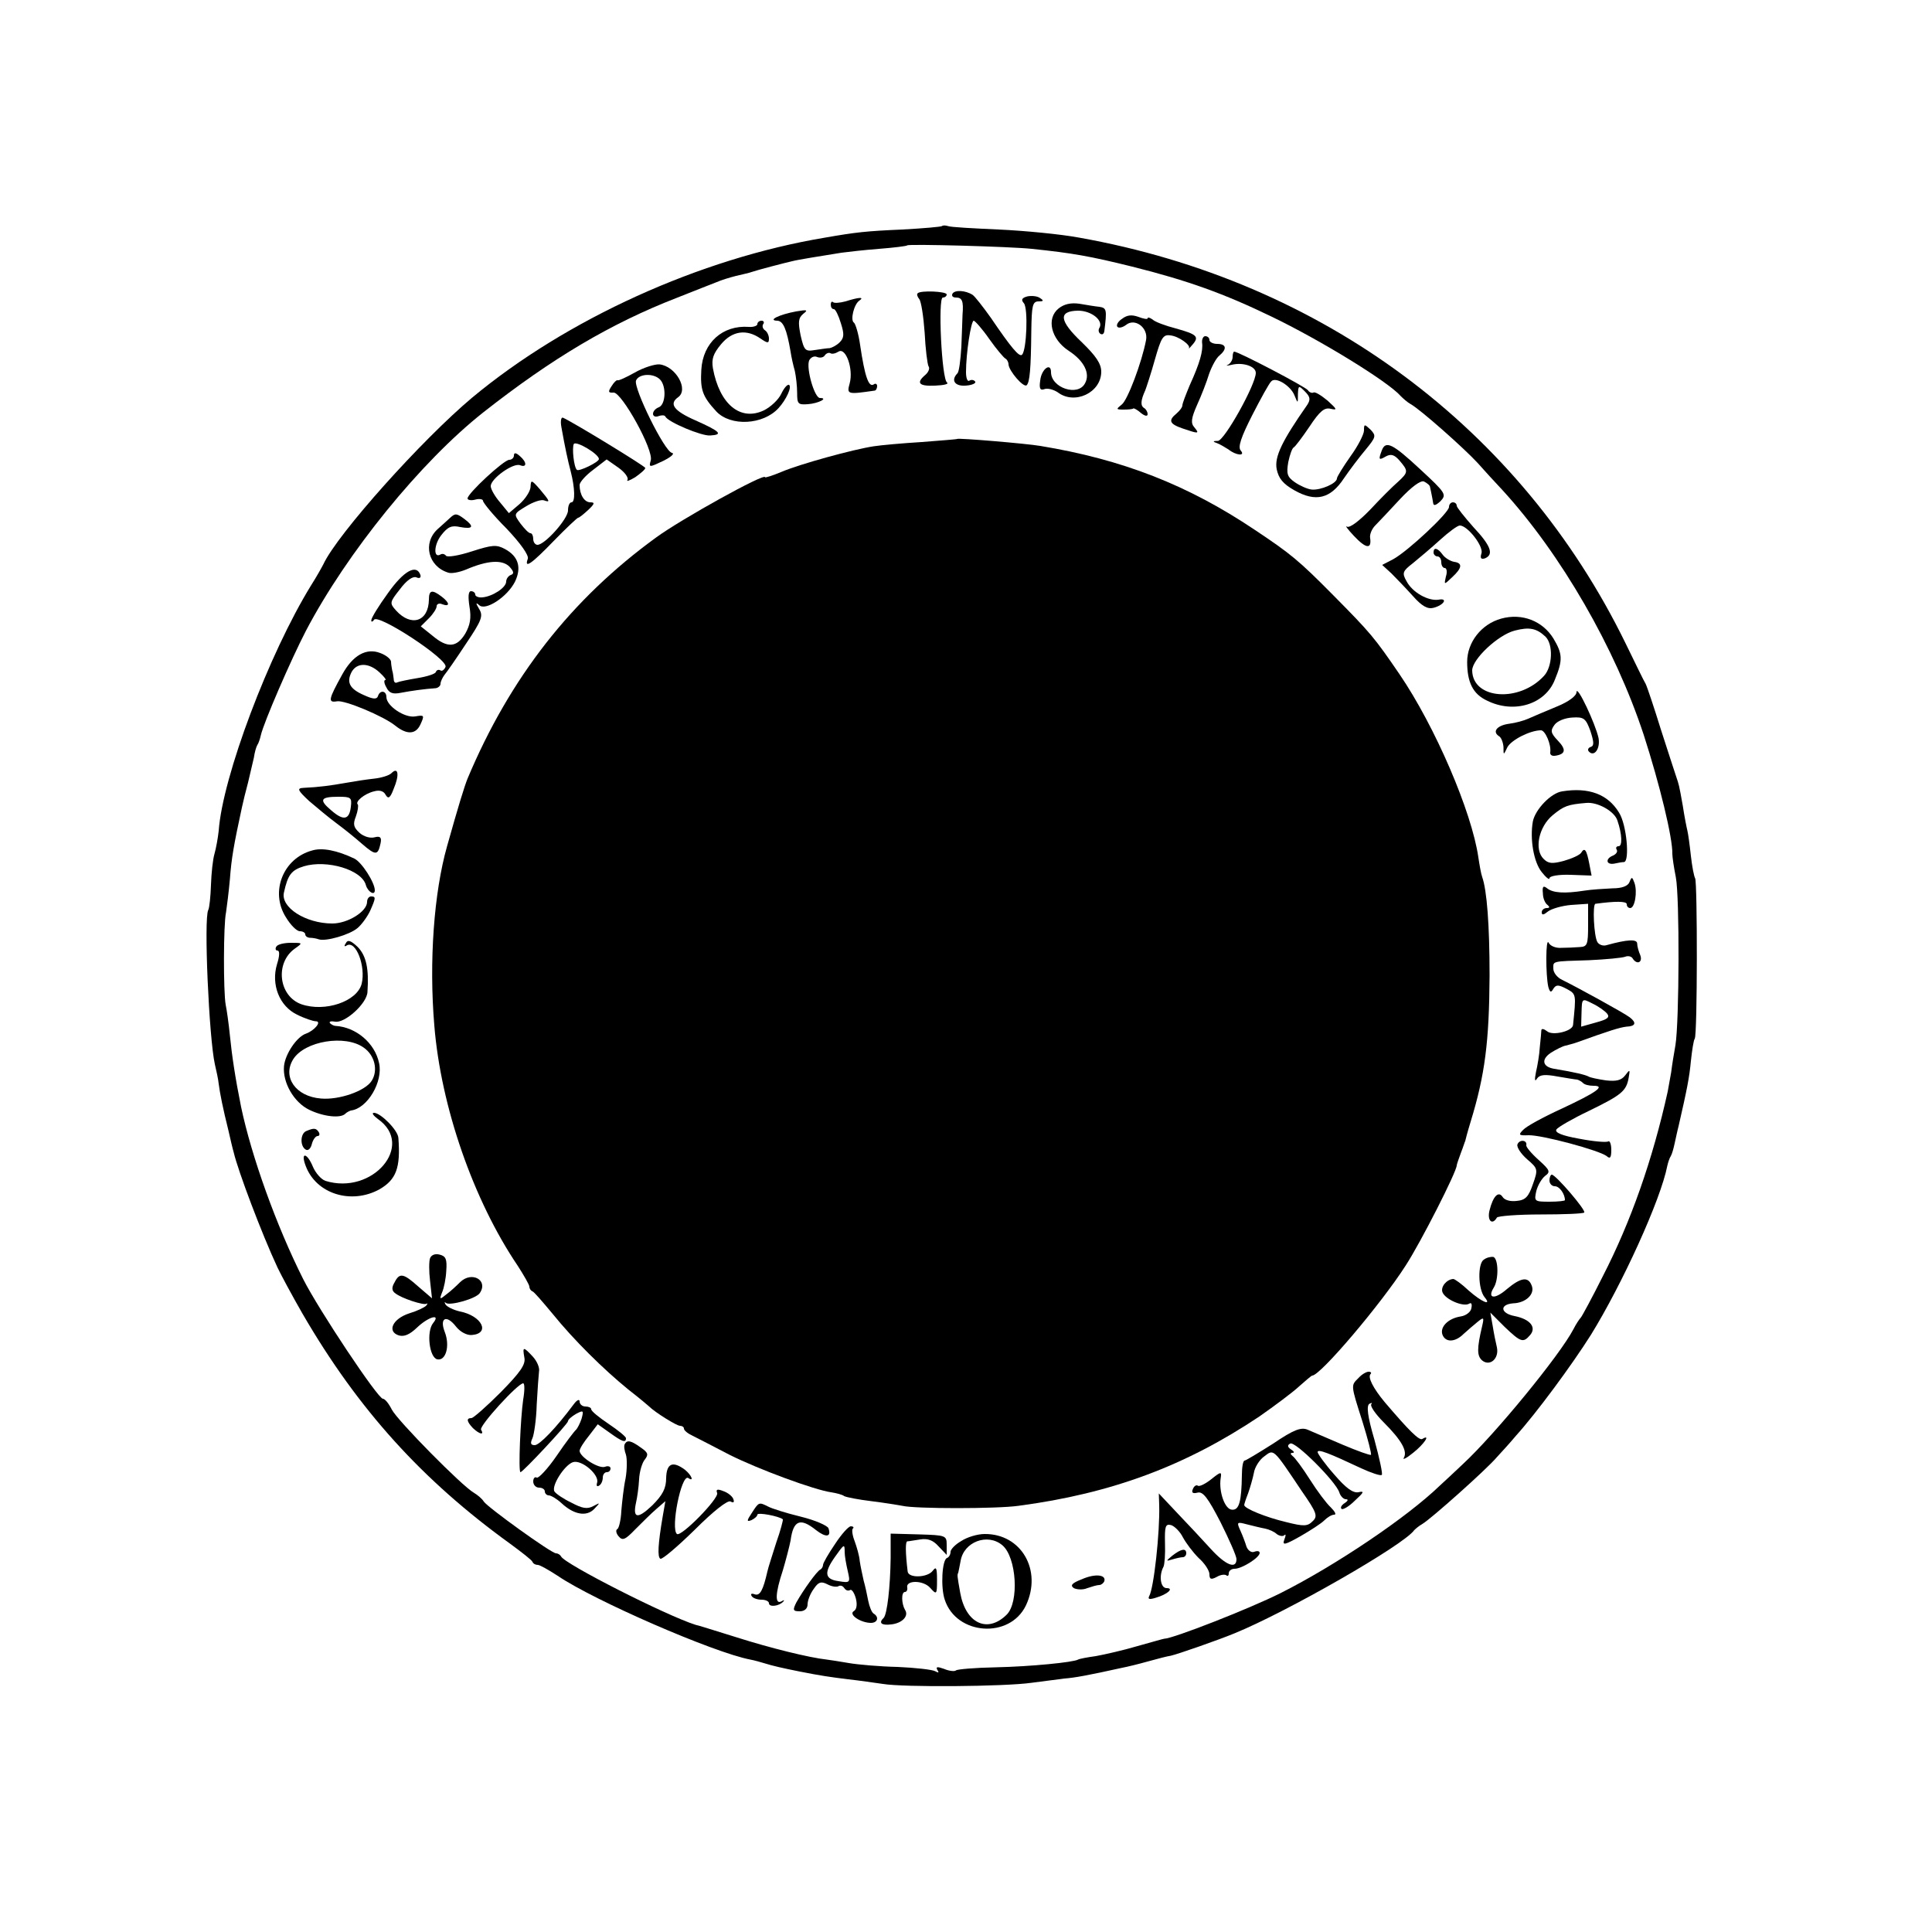 <?xml version="1.0" standalone="no"?>
<!DOCTYPE svg PUBLIC "-//W3C//DTD SVG 20010904//EN"
 "http://www.w3.org/TR/2001/REC-SVG-20010904/DTD/svg10.dtd">
<svg version="1.0" xmlns="http://www.w3.org/2000/svg"
 width="500pt" height="500pt" viewBox="0 0 500 500"
 preserveAspectRatio="xMidYMid meet">
<g transform="translate(0,500) scale(0.1,-0.1)"
fill="#000000" stroke="none">
<path d="M2438 4415 c-2 -2 -48 -6 -103 -9 -93 -4 -120 -7 -200 -21 -324 -54
-669 -211 -913 -414 -130 -109 -348 -352 -385 -431 -4 -8 -18 -33 -32 -55
-109 -177 -229 -495 -239 -635 -2 -19 -7 -46 -11 -60 -4 -13 -8 -49 -9 -80 -1
-30 -4 -59 -7 -65 -12 -21 2 -332 17 -399 4 -17 9 -40 10 -51 3 -24 11 -64 25
-120 5 -22 11 -48 14 -58 11 -47 72 -209 113 -297 9 -19 38 -73 65 -120 144
-248 310 -431 537 -595 30 -22 57 -43 58 -47 2 -5 8 -8 14 -8 5 0 28 -13 51
-28 94 -64 404 -199 499 -217 11 -2 28 -7 38 -10 19 -6 45 -12 90 -21 56 -11
77 -14 125 -20 28 -3 68 -9 90 -12 53 -9 315 -7 385 3 30 4 69 9 85 11 26 2
60 8 150 28 11 2 40 9 65 16 25 7 52 14 60 15 18 4 124 41 165 58 135 55 439
229 465 267 3 3 12 11 21 16 21 12 166 141 193 173 12 13 34 37 49 55 54 60
144 182 194 261 81 131 181 350 198 438 2 9 6 21 9 25 3 5 7 19 10 33 3 13 7
33 10 44 22 96 28 126 32 169 3 28 7 54 10 58 7 10 7 405 1 415 -3 5 -8 31
-11 58 -3 28 -7 57 -9 65 -2 8 -8 38 -12 65 -10 56 -10 54 -17 75 -3 8 -20 62
-39 120 -18 58 -36 112 -40 120 -5 8 -28 56 -52 105 -272 557 -785 938 -1414
1050 -48 9 -142 18 -208 21 -66 3 -125 6 -132 9 -6 2 -13 2 -15 0z m232 -59
c106 -11 151 -19 260 -46 144 -36 238 -70 360 -129 127 -61 303 -169 335 -206
6 -6 17 -16 26 -21 24 -13 137 -113 173 -152 16 -18 45 -50 64 -70 152 -166
292 -409 366 -634 41 -127 75 -266 74 -308 0 -8 4 -35 9 -60 10 -51 9 -374 -1
-435 -4 -22 -9 -53 -11 -70 -3 -16 -7 -39 -9 -50 -39 -176 -95 -336 -168 -478
-28 -56 -54 -104 -57 -107 -3 -3 -12 -16 -19 -30 -35 -67 -202 -271 -286 -349
-21 -20 -48 -45 -60 -56 -85 -82 -269 -206 -412 -278 -82 -41 -279 -118 -301
-118 -2 0 -33 -9 -69 -19 -37 -11 -86 -22 -108 -26 -22 -3 -43 -7 -46 -9 -12
-7 -122 -18 -213 -20 -54 -1 -100 -5 -103 -8 -3 -3 -17 -2 -31 4 -17 6 -22 6
-17 -3 5 -7 3 -8 -6 -3 -7 4 -51 9 -97 11 -46 1 -103 6 -126 10 -23 4 -49 8
-57 9 -46 5 -147 30 -235 58 -55 17 -102 32 -105 32 -76 24 -340 158 -348 177
-2 4 -8 8 -13 8 -12 0 -177 119 -187 134 -4 7 -16 17 -26 23 -30 17 -196 185
-212 215 -8 16 -18 28 -23 28 -13 0 -166 230 -206 309 -70 139 -134 318 -161
446 -15 74 -24 134 -29 185 -3 30 -8 66 -11 80 -6 33 -6 208 1 239 2 14 7 52
10 86 4 54 10 88 31 185 3 14 10 43 16 65 5 22 12 51 15 64 2 14 6 28 9 33 3
4 7 16 9 25 7 32 78 196 117 271 106 202 297 437 459 565 178 140 330 230 500
296 46 18 93 37 104 41 11 5 34 12 50 16 17 4 35 8 40 10 14 5 87 24 105 28
15 4 72 13 128 22 15 2 58 7 97 10 38 3 71 7 73 9 4 4 265 -3 322 -9z"/>
<path d="M2375 4241 c-3 -2 -1 -9 4 -15 5 -6 11 -45 14 -87 2 -42 7 -81 10
-87 4 -5 0 -15 -8 -22 -25 -21 -17 -30 25 -28 23 1 36 4 31 8 -14 8 -24 220
-11 220 6 0 10 4 10 8 0 8 -68 11 -75 3z"/>
<path d="M2465 4240 c-3 -6 1 -10 9 -10 16 0 20 -9 17 -45 0 -11 -2 -48 -3
-82 -2 -34 -6 -65 -10 -69 -18 -18 -7 -34 21 -32 16 1 27 6 25 10 -3 5 -10 6
-15 3 -5 -4 -9 6 -9 22 0 49 13 133 20 133 3 0 22 -21 40 -47 19 -27 38 -49
42 -51 4 -2 8 -9 8 -15 1 -17 39 -61 47 -54 8 8 11 42 12 140 1 66 3 77 19 77
13 0 14 2 3 9 -7 5 -22 6 -32 4 -15 -4 -17 -9 -9 -18 11 -14 7 -121 -5 -133
-7 -7 -28 18 -81 96 -20 28 -41 55 -47 59 -19 12 -46 13 -52 3z"/>
<path d="M2188 4220 c-15 -4 -29 -5 -32 -2 -3 3 -6 0 -6 -6 0 -7 3 -12 8 -12
4 0 12 -16 18 -36 9 -28 9 -38 -3 -50 -8 -8 -20 -14 -26 -15 -7 0 -24 -3 -39
-5 -24 -4 -27 -1 -36 38 -7 35 -6 45 7 56 13 10 10 11 -19 6 -43 -8 -74 -23
-49 -24 16 0 25 -22 35 -80 2 -14 7 -36 11 -50 3 -14 6 -39 6 -57 0 -28 2 -31
28 -29 27 2 54 16 31 16 -14 0 -36 76 -28 97 4 8 13 13 21 9 8 -3 17 -1 20 5
4 5 10 7 14 5 4 -3 13 -1 21 4 19 12 39 -45 29 -82 -8 -29 -6 -29 64 -19 4 0
7 6 7 12 0 5 -4 8 -9 4 -13 -8 -23 21 -35 102 -4 29 -12 55 -16 58 -10 6 0 48
14 57 14 10 -1 9 -36 -2z"/>
<path d="M2740 4202 c-33 -26 -20 -80 26 -110 40 -26 56 -59 42 -84 -18 -35
-88 -12 -88 29 0 26 -25 8 -28 -22 -3 -21 0 -26 11 -22 8 3 23 -1 34 -8 44
-34 113 -1 113 53 0 21 -14 41 -50 76 -59 56 -62 81 -10 82 35 0 67 -26 55
-45 -3 -5 -2 -12 3 -15 5 -3 9 0 10 7 7 56 6 60 -13 63 -11 1 -34 5 -52 8 -22
3 -39 -1 -53 -12z"/>
<path d="M2904 4175 c-11 -7 -16 -17 -12 -21 4 -4 14 -1 22 5 23 19 58 -7 52
-39 -11 -58 -48 -156 -63 -167 -15 -12 -15 -13 5 -13 12 0 24 1 25 3 2 1 11
-4 20 -12 10 -8 17 -9 17 -3 0 6 -4 13 -9 16 -10 6 -9 20 3 46 3 8 15 44 25
80 16 56 21 65 40 62 21 -2 53 -25 48 -33 -1 -3 3 2 10 10 17 20 10 26 -44 41
-27 7 -54 17 -60 23 -7 5 -13 7 -13 3 0 -3 -11 -1 -24 4 -17 6 -29 5 -42 -5z"/>
<path d="M1960 4161 c0 -4 -10 -8 -22 -7 -68 5 -119 -41 -123 -111 -3 -52 3
-69 39 -108 37 -39 121 -35 161 9 20 22 35 55 27 60 -4 2 -13 -8 -20 -23 -7
-15 -27 -34 -45 -43 -61 -29 -115 16 -132 109 -4 24 1 38 21 62 29 35 66 40
102 15 19 -13 22 -13 22 0 0 8 -5 18 -10 21 -6 4 -8 11 -5 16 4 5 1 9 -4 9 -6
0 -11 -4 -11 -9z"/>
<path d="M3111 4113 c3 -21 -6 -53 -32 -110 -10 -24 -19 -47 -19 -52 0 -5 -7
-14 -15 -21 -22 -18 -19 -27 16 -39 41 -14 44 -14 30 3 -10 11 -8 24 7 58 11
24 25 60 31 80 7 20 19 42 27 48 20 17 18 30 -6 30 -11 0 -20 5 -20 10 0 6 -5
10 -11 10 -5 0 -9 -8 -8 -17z"/>
<path d="M3190 4076 c0 -8 -6 -17 -12 -20 -7 -3 -3 -3 10 0 29 7 62 -4 62 -21
0 -30 -81 -175 -98 -176 -14 0 -14 -2 -2 -6 8 -3 21 -11 29 -16 20 -16 45 -18
32 -3 -8 9 1 35 30 92 22 43 44 83 49 87 11 13 50 -11 60 -36 9 -22 9 -22 9 3
1 23 2 23 18 7 14 -14 15 -21 6 -35 -65 -93 -85 -134 -79 -166 5 -24 16 -38
46 -55 55 -31 93 -22 128 31 15 22 40 55 56 74 27 33 28 36 13 52 -16 15 -17
15 -17 -2 0 -10 -16 -41 -35 -67 -19 -27 -35 -53 -35 -57 0 -13 -42 -31 -65
-29 -11 1 -31 10 -44 19 -20 14 -22 22 -17 52 4 19 10 36 14 38 4 2 22 26 41
54 27 41 39 50 55 46 18 -4 16 -1 -8 21 -17 14 -33 24 -37 21 -4 -2 -11 1 -14
6 -6 9 -180 100 -191 100 -2 0 -4 -6 -4 -14z"/>
<path d="M1643 4036 c-23 -13 -43 -22 -45 -20 -2 1 -9 -5 -15 -15 -10 -15 -9
-18 5 -17 21 1 105 -150 96 -176 -5 -18 -4 -18 32 -1 20 10 31 19 23 21 -19 3
-100 168 -93 187 7 18 45 20 62 3 17 -17 15 -65 -3 -72 -8 -3 -15 -10 -15 -17
0 -6 6 -9 14 -6 8 3 16 3 18 -1 6 -14 94 -51 116 -49 34 2 27 10 -38 39 -57
25 -69 43 -45 60 28 20 -6 80 -48 85 -12 1 -41 -8 -64 -21z"/>
<path d="M1453 3894 c9 -51 17 -88 24 -114 11 -43 12 -80 2 -80 -5 0 -9 -9 -9
-21 0 -22 -60 -89 -79 -89 -6 0 -11 7 -11 15 0 8 -3 15 -7 15 -5 0 -16 12 -26
25 -18 25 -18 25 15 45 18 11 39 18 46 15 17 -6 15 -2 -11 29 -22 25 -23 25
-24 5 -1 -11 -14 -31 -29 -44 l-27 -23 -23 28 c-13 15 -24 34 -24 42 0 19 58
61 76 54 18 -7 18 8 -1 24 -10 9 -15 9 -15 1 0 -6 -6 -11 -12 -11 -14 0 -108
-87 -108 -100 0 -4 9 -6 20 -3 11 3 20 1 20 -3 0 -5 27 -38 61 -72 36 -38 58
-69 55 -78 -10 -27 9 -14 67 46 32 33 61 60 63 60 3 0 14 9 26 20 17 16 18 20
6 20 -16 0 -28 20 -28 45 0 7 16 25 35 39 l35 27 30 -21 c17 -12 27 -26 24
-32 -4 -5 5 -2 20 7 14 10 26 20 26 24 -1 5 -188 119 -213 130 -5 2 -7 -9 -4
-25z m97 -82 c0 -8 -52 -33 -57 -28 -8 7 -13 57 -8 67 6 9 65 -26 65 -39z"/>
<path d="M2477 3864 c-1 -1 -42 -4 -92 -8 -49 -3 -105 -8 -124 -11 -53 -8
-191 -46 -238 -66 -24 -10 -43 -16 -43 -14 0 12 -218 -109 -282 -156 -219
-159 -378 -362 -488 -624 -8 -20 -23 -68 -53 -175 -34 -120 -47 -298 -33 -464
17 -210 101 -452 216 -622 16 -25 30 -49 30 -54 0 -4 3 -10 8 -12 4 -1 27 -28
52 -58 55 -68 131 -143 196 -196 27 -21 51 -41 54 -44 15 -15 71 -50 80 -50 5
0 10 -3 10 -7 0 -5 10 -13 23 -19 12 -6 55 -28 95 -49 76 -38 220 -91 263 -97
13 -2 29 -6 34 -10 6 -3 37 -9 70 -13 33 -4 69 -10 80 -12 32 -8 245 -8 301 0
242 32 433 104 623 231 40 28 87 63 103 78 17 15 32 28 34 28 21 0 178 185
242 285 39 60 132 243 132 259 0 2 5 17 11 33 6 15 10 29 11 30 0 1 6 24 14
50 37 121 48 206 49 378 0 132 -7 221 -19 255 -3 8 -7 31 -10 51 -17 118 -112
339 -204 474 -65 95 -74 106 -172 205 -89 90 -110 107 -203 169 -173 116 -342
182 -555 217 -35 6 -212 21 -215 18z"/>
<path d="M3576 3834 c-9 -24 -8 -26 11 -15 13 7 22 4 35 -11 23 -27 23 -30 -4
-55 -13 -11 -45 -43 -72 -72 -28 -29 -53 -48 -60 -44 -6 4 2 -7 18 -24 31 -33
46 -35 42 -6 -2 9 4 24 13 33 9 9 38 40 64 68 30 32 53 49 62 46 8 -4 16 -10
16 -15 1 -5 3 -13 4 -19 1 -5 3 -15 4 -22 1 -8 7 -6 19 5 16 17 14 21 -52 82
-72 67 -90 76 -100 49z"/>
<path d="M3750 3688 c0 -15 -106 -114 -144 -135 l-29 -15 24 -22 c13 -13 38
-39 56 -59 23 -26 38 -34 53 -30 27 7 38 26 13 21 -27 -4 -68 19 -83 48 -12
21 -10 26 16 46 16 13 48 40 70 60 23 21 46 38 52 38 20 0 62 -54 56 -72 -4
-13 -1 -16 9 -13 24 10 15 33 -30 81 -23 26 -43 51 -43 55 0 5 -4 9 -10 9 -5
0 -10 -5 -10 -12z"/>
<path d="M1165 3660 c-5 -5 -20 -18 -32 -29 -40 -36 -25 -97 27 -113 8 -3 29
1 46 8 56 24 93 26 112 8 12 -13 13 -19 4 -22 -6 -2 -12 -10 -12 -17 0 -16
-36 -39 -62 -41 -10 -1 -18 3 -18 7 0 5 -5 9 -11 9 -7 0 -8 -14 -4 -40 5 -29
2 -47 -11 -70 -22 -36 -46 -38 -85 -5 l-30 24 21 21 c11 11 20 25 20 31 0 6 7
9 15 5 20 -7 19 4 -2 20 -25 19 -33 17 -33 -8 -1 -57 -46 -71 -85 -28 -17 19
-17 21 10 55 17 23 33 34 42 31 9 -4 13 -1 11 6 -10 29 -43 11 -84 -47 -24
-33 -43 -64 -43 -70 -1 -5 3 -5 7 1 10 17 193 -103 185 -122 -3 -7 -9 -12 -13
-9 -5 3 -10 1 -12 -4 -1 -5 -23 -12 -48 -16 -24 -4 -48 -9 -52 -11 -5 -3 -9 1
-9 8 -1 7 -2 18 -4 23 -1 6 -3 16 -3 23 -1 7 -14 17 -28 22 -36 14 -71 -6 -98
-55 -36 -65 -38 -74 -14 -70 19 4 120 -38 151 -63 30 -24 53 -23 65 3 11 24
10 25 -13 21 -27 -5 -75 27 -75 50 0 17 -17 19 -22 2 -3 -8 -12 -8 -36 3 -37
16 -46 33 -32 60 14 25 45 24 72 -1 12 -11 19 -20 15 -20 -4 0 -3 -9 3 -19 7
-15 17 -18 37 -14 26 5 61 10 91 12 6 1 12 6 12 11 0 6 5 16 10 23 6 7 31 43
56 81 41 61 45 72 34 90 -9 15 -9 18 0 10 16 -16 73 21 93 61 17 36 9 65 -26
84 -22 12 -33 11 -86 -6 -34 -11 -64 -16 -67 -11 -3 4 -9 6 -14 3 -19 -11 -17
26 2 50 17 22 27 26 49 21 33 -6 37 1 12 20 -21 16 -25 16 -38 4z"/>
<path d="M3710 3570 c0 -5 5 -10 10 -10 6 0 10 -7 10 -15 0 -8 4 -15 9 -15 5
0 7 -10 3 -22 -5 -22 -5 -22 16 -2 26 24 28 37 5 40 -10 2 -23 10 -29 18 -13
18 -24 21 -24 6z"/>
<path d="M3885 3399 c-51 -14 -88 -61 -88 -112 0 -53 15 -83 51 -100 70 -35
151 -10 176 54 21 51 20 67 -4 107 -28 45 -81 66 -135 51z m115 -47 c20 -20
18 -77 -4 -101 -64 -70 -185 -61 -186 14 0 29 67 92 110 103 38 10 57 6 80
-16z"/>
<path d="M4080 3209 c0 -10 -20 -25 -52 -38 -29 -12 -62 -26 -73 -31 -11 -5
-33 -11 -49 -13 -31 -4 -45 -20 -27 -32 6 -3 11 -16 12 -28 0 -22 0 -22 10 -1
10 19 59 44 87 44 11 0 27 -37 24 -57 -1 -6 4 -10 12 -9 28 4 30 16 8 39 -19
20 -20 26 -9 41 7 10 27 18 46 19 30 2 35 -2 47 -35 9 -28 10 -38 1 -41 -7 -2
-9 -8 -5 -12 14 -15 30 8 25 35 -8 37 -56 139 -57 119z"/>
<path d="M1013 2999 c-6 -6 -26 -12 -44 -14 -19 -2 -52 -7 -74 -11 -39 -7 -68
-11 -110 -13 -17 -1 -15 -6 15 -34 20 -17 51 -43 70 -57 19 -14 49 -38 67 -54
36 -31 41 -30 48 2 3 15 -1 19 -16 15 -11 -3 -28 2 -39 12 -15 14 -17 22 -9
42 5 14 7 28 5 31 -8 7 17 28 42 34 14 4 25 1 30 -9 7 -12 12 -8 21 16 15 35
12 58 -6 40z m-105 -87 c-4 -34 -19 -37 -51 -9 -32 27 -28 35 19 35 32 0 35
-2 32 -26z"/>
<path d="M4043 2952 c-29 -4 -70 -47 -76 -78 -8 -45 2 -105 23 -131 11 -14 20
-21 20 -16 0 6 24 10 54 9 l55 -2 -6 31 c-7 36 -12 43 -21 28 -4 -6 -24 -15
-45 -21 -30 -8 -40 -7 -52 5 -25 24 -13 83 23 113 29 24 39 28 87 32 30 3 74
-22 81 -46 12 -35 13 -66 3 -66 -6 0 -8 -4 -5 -9 3 -5 -1 -11 -9 -15 -21 -8
-19 -25 3 -21 9 2 20 4 25 4 15 2 7 97 -13 128 -29 48 -79 66 -147 55z"/>
<path d="M808 2799 c-75 -20 -110 -107 -68 -173 12 -20 28 -36 36 -36 8 0 14
-4 14 -8 0 -5 6 -9 13 -9 6 0 17 -2 22 -4 19 -6 80 12 100 29 11 9 26 30 33
45 15 34 15 37 2 37 -5 0 -10 -6 -10 -14 0 -25 -50 -56 -90 -56 -69 0 -135 42
-125 81 10 45 19 57 51 67 60 18 151 -9 161 -49 5 -17 23 -28 23 -13 0 20 -34
73 -53 82 -44 21 -83 29 -109 21z"/>
<path d="M4217 2717 c-4 -10 -19 -16 -44 -16 -21 -1 -54 -3 -73 -6 -51 -8 -81
-6 -96 6 -10 8 -13 5 -11 -13 0 -13 6 -26 12 -30 6 -5 6 -8 -2 -8 -7 0 -13 -5
-13 -11 0 -8 5 -7 16 2 9 7 36 15 60 17 l44 3 0 -55 c0 -51 -2 -56 -22 -57
-13 -1 -34 -2 -48 -2 -14 -1 -28 5 -32 13 -8 17 -8 -84 -1 -114 4 -14 7 -16
13 -5 7 11 13 11 34 0 26 -14 25 -14 17 -94 -2 -16 -53 -28 -67 -16 -8 6 -14
8 -15 3 0 -5 -2 -25 -4 -44 -1 -19 -6 -48 -10 -65 -4 -20 -3 -26 3 -16 7 10
21 11 53 5 24 -4 47 -8 51 -8 3 -1 10 -4 14 -8 4 -5 16 -8 28 -8 32 0 8 -17
-84 -60 -46 -21 -90 -45 -98 -54 -13 -13 -12 -15 14 -14 34 1 183 -39 202 -54
9 -8 12 -4 12 16 0 15 -4 25 -8 22 -5 -3 -39 0 -75 7 -45 8 -64 16 -59 24 4 6
42 28 84 48 84 41 97 51 103 86 4 22 3 22 -9 6 -10 -13 -23 -16 -50 -13 -20 3
-40 7 -45 10 -7 4 -34 11 -89 20 -30 5 -34 24 -9 41 14 9 32 18 39 19 7 2 20
5 28 8 86 31 112 39 129 41 24 1 27 10 9 24 -14 11 -138 79 -175 97 -13 6 -23
19 -23 29 0 20 -6 19 93 22 43 2 85 6 93 9 7 3 16 1 19 -4 11 -18 27 -11 20 8
-4 9 -8 23 -8 30 0 12 -25 11 -79 -4 -9 -3 -20 1 -24 8 -9 15 -13 98 -5 99 51
7 81 7 81 -1 0 -6 4 -10 9 -10 12 0 19 42 11 65 -6 16 -7 17 -13 2z m-58 -340
c8 -10 1 -15 -28 -23 l-39 -11 1 37 c1 36 1 37 28 23 15 -7 32 -19 38 -26z"/>
<path d="M895 2559 c-5 -7 -4 -10 2 -6 24 15 50 -54 39 -99 -12 -46 -95 -74
-156 -53 -59 21 -69 107 -17 144 21 15 21 15 -10 15 -18 0 -35 -4 -38 -10 -3
-5 -2 -10 3 -10 6 0 6 -13 -1 -35 -16 -53 6 -109 52 -131 20 -10 42 -17 48
-17 17 0 -3 -24 -25 -32 -24 -8 -54 -53 -57 -84 -4 -43 26 -94 65 -113 37 -18
82 -23 94 -10 4 4 11 7 14 8 43 5 84 75 73 123 -11 52 -60 93 -113 96 -3 0
-10 3 -14 7 -3 4 2 6 13 4 25 -5 83 47 84 77 4 60 -3 93 -25 116 -18 17 -26
20 -31 10z m46 -270 c29 -20 38 -59 21 -86 -17 -27 -85 -50 -131 -46 -66 5
-101 56 -72 102 30 47 134 64 182 30z"/>
<path d="M978 2104 c97 -68 -14 -198 -136 -160 -11 4 -25 20 -32 36 -15 37
-33 40 -19 3 27 -73 118 -101 191 -61 43 25 55 55 49 133 -1 20 -46 65 -63 65
-7 0 -2 -7 10 -16z"/>
<path d="M793 2073 c-16 -6 -17 -39 -2 -48 6 -4 13 2 16 14 3 12 10 21 15 21
5 0 6 5 3 10 -7 11 -13 11 -32 3z"/>
<path d="M3927 2038 c-2 -7 9 -24 25 -38 28 -24 29 -26 15 -65 -11 -32 -19
-41 -42 -43 -16 -2 -31 2 -36 10 -11 17 -25 2 -34 -34 -7 -27 7 -40 19 -19 3
4 54 8 113 8 60 0 110 2 113 5 5 6 -74 98 -84 98 -3 0 -6 -7 -6 -15 0 -8 6
-15 14 -15 12 0 26 -20 26 -36 0 -2 -18 -4 -40 -4 -39 0 -40 1 -34 28 4 15 14
32 23 39 14 10 12 15 -17 41 -19 17 -33 34 -32 38 3 14 -18 16 -23 2z"/>
<path d="M1113 1744 c-3 -8 -3 -35 0 -59 l5 -45 -35 30 c-39 35 -49 37 -62 11
-8 -13 -7 -22 2 -28 16 -13 74 -32 81 -27 3 2 3 0 -1 -5 -5 -5 -24 -14 -44
-20 -43 -14 -58 -47 -27 -57 14 -4 28 2 47 20 29 28 63 38 42 12 -18 -22 -10
-90 11 -94 22 -4 33 35 19 71 -14 36 4 46 29 14 11 -14 28 -23 41 -22 49 4 26
50 -31 61 -17 4 -33 12 -37 18 -3 6 -3 8 1 4 10 -8 79 11 88 26 22 33 -21 57
-51 28 -9 -9 -25 -24 -36 -32 -17 -14 -18 -13 -11 5 5 11 10 36 11 57 2 29 -1
37 -17 41 -11 3 -21 0 -25 -9z"/>
<path d="M3840 1740 c-16 -10 -15 -76 2 -97 20 -24 -7 -13 -41 17 -18 17 -36
30 -40 30 -17 -1 -33 -20 -28 -34 7 -19 54 -39 69 -30 6 4 8 -1 6 -11 -1 -10
-14 -20 -28 -22 -32 -5 -54 -27 -47 -47 8 -21 33 -20 55 2 10 9 26 23 36 31
16 13 17 12 12 -10 -14 -59 -14 -78 0 -90 20 -16 44 5 38 34 -3 12 -8 37 -11
56 l-6 34 37 -37 c42 -40 48 -42 66 -21 17 20 0 41 -40 49 -37 7 -40 30 -4 33
33 1 57 24 48 46 -9 24 -28 21 -64 -9 -32 -28 -52 -25 -34 4 13 21 12 74 -1
79 -6 1 -17 -1 -25 -7z"/>
<path d="M1357 1487 c4 -18 -10 -38 -61 -90 -37 -37 -71 -67 -76 -67 -14 0
-12 -9 4 -26 17 -16 30 -19 21 -4 -6 9 95 120 109 120 4 0 4 -19 0 -42 -7 -48
-13 -188 -7 -188 6 0 123 125 123 132 0 4 9 12 21 19 19 10 20 9 14 -13 -4
-12 -11 -25 -14 -28 -4 -3 -27 -33 -50 -67 -24 -35 -48 -60 -52 -57 -5 3 -9
-2 -9 -10 0 -9 7 -16 15 -16 8 0 15 -4 15 -10 0 -5 5 -10 10 -10 6 0 21 -9 33
-20 32 -30 65 -36 85 -15 16 17 16 17 -3 7 -15 -8 -28 -6 -56 9 -21 10 -40 23
-44 29 -9 14 26 69 48 76 23 7 70 -34 62 -54 -2 -7 0 -10 5 -7 6 3 10 13 10
21 0 8 5 14 10 14 6 0 10 4 10 10 0 5 -7 7 -14 4 -16 -6 -65 25 -66 41 0 6 11
23 24 39 l23 30 31 -22 c32 -23 42 -27 42 -14 0 4 -21 21 -45 37 -25 17 -45
33 -45 38 0 4 -7 7 -15 7 -8 0 -15 6 -15 13 0 7 -7 4 -15 -7 -47 -63 -89 -106
-101 -106 -11 0 -12 5 -6 18 4 9 10 48 11 87 2 38 5 77 6 86 2 9 -5 26 -16 38
-25 27 -27 26 -22 -2z"/>
<path d="M3516 1434 c-20 -20 -21 -16 10 -113 14 -45 24 -84 22 -86 -2 -2 -35
10 -73 26 -39 17 -80 34 -91 39 -17 7 -36 0 -89 -36 -38 -24 -71 -44 -74 -44
-4 0 -7 -17 -7 -37 -1 -69 -7 -92 -26 -90 -18 1 -34 46 -29 81 3 18 1 18 -24
-2 -15 -12 -31 -20 -35 -17 -4 3 -10 -1 -13 -9 -4 -9 0 -12 12 -9 14 4 27 -13
60 -77 22 -44 41 -87 41 -95 0 -27 -28 -16 -67 27 -21 23 -60 65 -86 92 l-48
51 1 -30 c2 -71 -14 -216 -26 -236 -4 -8 1 -9 17 -4 31 9 48 25 28 25 -16 0
-20 33 -8 55 3 6 5 33 4 61 -1 44 1 51 16 47 9 -3 23 -17 30 -31 8 -15 26 -39
41 -54 16 -14 28 -33 28 -42 0 -13 4 -15 19 -7 10 6 21 7 25 4 3 -3 6 -1 6 5
0 7 7 12 15 12 19 0 65 29 65 41 0 5 -6 6 -14 3 -7 -3 -16 3 -20 13 -3 10 -10
29 -16 42 -10 22 -9 23 17 16 16 -4 36 -9 47 -11 10 -2 24 -8 30 -14 7 -5 16
-7 20 -3 4 4 4 -1 0 -11 -6 -16 0 -15 41 8 26 15 54 33 62 41 8 8 19 15 26 15
6 0 2 8 -9 19 -11 10 -35 42 -54 72 -19 30 -39 57 -45 61 -6 5 -6 8 0 8 6 0 4
4 -4 9 -9 6 -10 11 -2 15 12 8 118 -98 127 -126 3 -10 11 -18 17 -18 7 0 6 -4
-3 -10 -8 -5 -12 -12 -8 -15 3 -3 19 6 34 21 24 22 26 26 9 22 -14 -2 -32 11
-62 46 -24 27 -43 54 -43 58 0 9 30 -3 113 -42 26 -12 50 -20 53 -17 3 2 -6
43 -19 91 -18 61 -21 88 -13 93 6 3 8 3 5 -1 -4 -4 10 -25 32 -47 47 -47 62
-75 52 -92 -4 -6 7 -1 24 13 28 22 47 50 24 36 -8 -5 -35 22 -98 96 -29 35
-44 64 -36 72 3 3 1 6 -5 6 -6 0 -18 -7 -26 -16z m-147 -293 c39 -56 42 -65
28 -78 -13 -13 -22 -14 -69 -2 -51 12 -108 35 -108 44 0 2 4 15 10 30 5 14 12
38 15 53 2 14 14 34 27 43 25 19 22 22 97 -90z"/>
<path d="M1617 1263 c-3 -5 -1 -17 3 -28 3 -10 3 -38 -1 -61 -5 -23 -9 -61
-11 -84 -1 -23 -6 -44 -10 -47 -5 -2 -4 -11 3 -19 10 -12 17 -9 43 18 18 18
42 42 55 53 l23 20 -7 -40 c-12 -70 -14 -105 -6 -109 4 -3 44 31 89 75 49 49
86 78 93 73 7 -4 10 -2 7 6 -2 7 -14 17 -26 21 -15 6 -20 5 -16 -5 5 -14 -93
-114 -104 -106 -17 13 11 155 29 145 16 -11 9 7 -8 21 -32 24 -48 17 -49 -21
0 -27 -9 -44 -36 -71 -38 -36 -51 -34 -42 7 3 13 7 40 8 61 1 20 8 43 15 51
10 13 8 18 -11 31 -25 18 -35 20 -41 9z"/>
<path d="M1946 1085 c-14 -21 -14 -24 -1 -19 8 4 15 10 15 14 0 7 57 -4 66
-12 1 -2 -6 -29 -17 -60 -10 -32 -21 -65 -23 -75 -11 -48 -19 -64 -33 -59 -8
3 -11 1 -8 -4 3 -6 15 -10 26 -10 10 0 19 -4 19 -9 0 -11 26 -8 37 4 4 4 2 5
-4 1 -18 -10 -17 20 3 80 8 27 17 62 20 77 7 53 25 60 66 27 26 -20 40 -18 32
5 -3 7 -35 21 -72 30 -37 9 -75 21 -84 26 -24 12 -24 12 -42 -16z"/>
<path d="M2161 1004 c-17 -25 -31 -49 -31 -54 0 -4 -3 -10 -7 -12 -9 -4 -44
-53 -62 -85 -10 -20 -9 -23 9 -23 12 0 20 7 20 18 0 10 7 28 16 40 12 18 19
20 35 12 11 -6 24 -8 29 -5 5 3 11 1 15 -5 4 -6 10 -8 15 -5 4 3 11 -7 15 -22
4 -16 2 -29 -6 -33 -13 -9 19 -30 45 -30 17 0 22 15 7 24 -5 3 -11 18 -14 33
-3 16 -8 39 -12 53 -3 14 -8 36 -10 50 -1 14 -8 37 -13 51 -6 15 -8 30 -5 33
4 3 1 6 -5 6 -6 0 -24 -20 -41 -46z m25 -21 c0 -10 4 -32 8 -49 7 -30 6 -31
-24 -26 -36 5 -38 22 -9 63 24 34 25 34 25 12z"/>
<path d="M2305 968 c-1 -75 -9 -145 -18 -155 -14 -13 -6 -20 19 -17 29 3 47
22 36 38 -9 16 -10 46 0 46 4 0 7 5 6 11 -5 20 41 20 59 0 17 -19 18 -18 18
20 0 31 -2 36 -11 24 -13 -18 -63 -20 -65 -2 -6 50 -6 77 -1 78 4 0 19 3 34 5
19 3 33 -2 47 -18 l21 -22 0 26 c0 24 -2 25 -72 27 l-73 2 0 -63z"/>
<path d="M2488 1012 c-16 -9 -28 -22 -28 -28 0 -7 -4 -14 -9 -16 -13 -4 -17
-76 -6 -108 30 -92 168 -102 210 -15 43 91 -12 186 -107 185 -18 0 -45 -8 -60
-18z m106 -11 c37 -31 44 -148 11 -180 -50 -49 -106 -22 -120 57 -8 45 -8 46
-5 52 1 3 3 16 6 30 8 50 70 73 108 41z"/>
<path d="M3034 974 c-17 -14 -17 -15 -1 -10 10 3 23 6 28 6 5 0 9 5 9 10 0 14
-13 12 -36 -6z"/>
<path d="M2800 913 c-26 -10 -31 -16 -21 -23 8 -4 24 -5 35 0 12 4 25 8 31 8
5 0 11 5 13 10 5 17 -24 20 -58 5z"/>
</g>
</svg>
